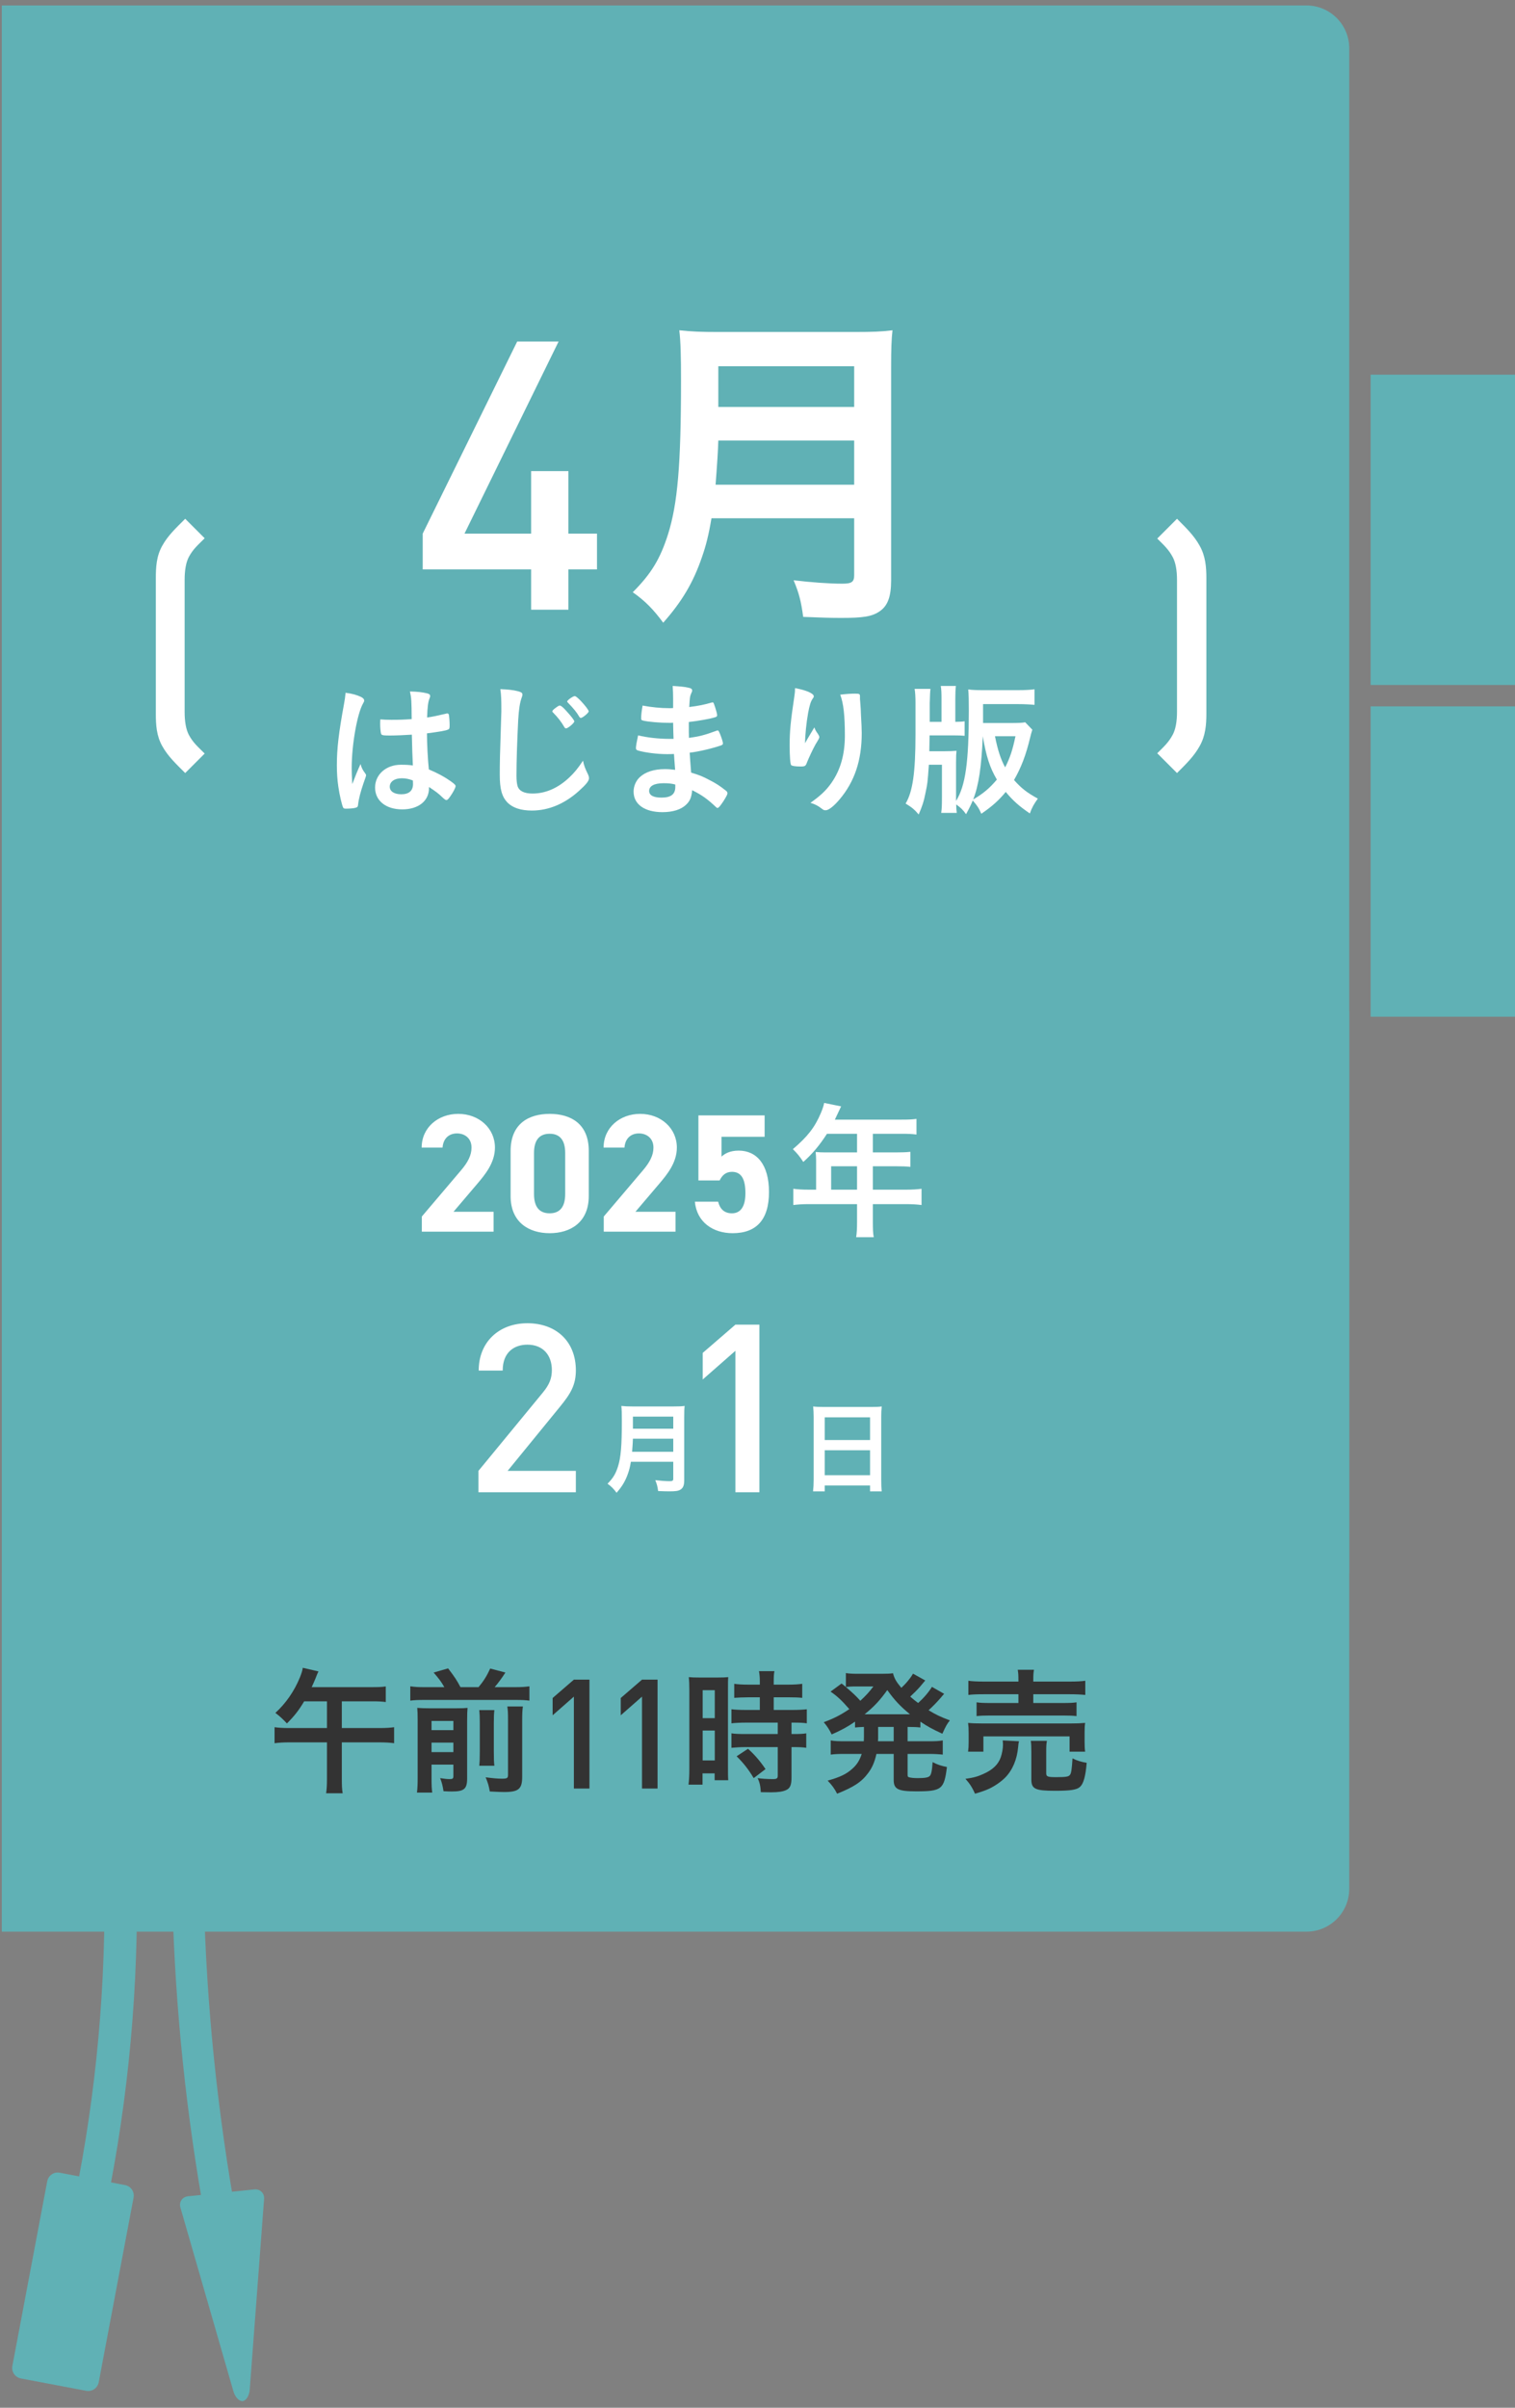 <svg width="170" height="270" viewBox="0 0 170 270" fill="none" xmlns="http://www.w3.org/2000/svg">
<rect x="0" y="0" width="170" height="270" fill="#808080" stroke="none"/>
<g clip-path="url(#clip0_4492_163607)">
<path d="M0.2 0.612H146.6C149.249 0.612 151.4 2.763 151.4 5.412V211.812C151.4 214.462 149.249 216.612 146.6 216.612H0.2V0.612Z" fill="#60B1B5"/>
<path d="M170 42.012H153.8V76.812H170V42.012Z" fill="#60B1B5"/>
<path d="M170 79.212H153.8V114.012H170V79.212Z" fill="#60B1B5"/>
<path d="M5.3 244.602L1.387 265.314C1.264 265.965 1.692 266.593 2.344 266.716L9.675 268.1C10.326 268.224 10.954 267.795 11.077 267.144L14.989 246.432C15.112 245.781 14.684 245.153 14.033 245.03L6.701 243.646C6.05 243.522 5.423 243.951 5.3 244.602Z" fill="#60B1B5"/>
<path d="M28.021 267.986C27.971 268.644 27.616 269.215 27.23 269.255C26.845 269.295 26.38 268.809 26.197 268.174L20.247 247.561C20.064 246.926 20.451 246.352 21.108 246.284L28.529 245.518C29.186 245.45 29.682 245.933 29.633 246.591L28.021 267.986Z" fill="#60B1B5"/>
<path d="M15.365 212.556C14.15 212.55 12.936 212.547 11.721 212.547C11.788 224.834 10.497 236.952 7.941 248.685C9.127 248.944 10.313 249.206 11.498 249.471C14.111 237.481 15.43 225.104 15.365 212.556Z" fill="#60B1B5"/>
<path d="M22.877 212.989C21.701 213.11 20.524 213.23 19.348 213.35C19.661 225.244 20.9 237.19 23.066 249.082C24.224 248.962 25.381 248.842 26.539 248.721C24.391 236.827 23.171 224.881 22.877 212.989Z" fill="#60B1B5"/>
<path d="M63.78 63.851V68.371H59.598V63.851H47.433V59.839L58.036 38.296H62.682L52.122 59.839H59.598V52.827H63.78V59.839H66.99V63.851H63.78Z" fill="white"/>
<path d="M79.835 58.118C79.528 59.961 79.22 61.19 78.76 62.496C77.8 65.299 76.532 67.449 74.42 69.83C73.345 68.371 72.424 67.411 71.003 66.413C73.076 64.339 74.075 62.688 74.958 59.923C76.033 56.505 76.417 52.166 76.417 42.681C76.417 39.993 76.379 38.304 76.225 37.037C77.646 37.19 78.683 37.229 80.526 37.229H95.924C97.921 37.229 98.958 37.19 100.148 37.037C100.033 38.035 99.995 39.072 99.995 41.222V65.069C99.995 66.912 99.611 67.949 98.689 68.563C97.844 69.139 96.846 69.293 94.35 69.293C93.16 69.293 92.161 69.254 90.126 69.177C89.896 67.449 89.665 66.528 89.051 65.069C90.971 65.299 93.006 65.453 94.504 65.453C95.579 65.453 95.848 65.261 95.848 64.493V58.118H79.835ZM95.848 54.355V49.401H80.603C80.564 50.592 80.488 51.859 80.296 54.355H95.848ZM95.848 45.638V41.069H80.603V45.638H95.848Z" fill="white"/>
<path d="M41.012 86.769C41.061 86.834 41.077 86.883 41.077 86.948C41.077 87.013 40.985 87.296 40.8 87.796C40.458 88.791 40.246 89.606 40.18 90.242C40.164 90.454 40.099 90.535 39.887 90.584C39.659 90.649 39.218 90.682 38.795 90.682C38.632 90.682 38.55 90.649 38.501 90.552C38.354 90.242 38.093 89.117 37.963 88.204C37.849 87.437 37.8 86.638 37.8 85.806C37.8 83.931 38.012 82.154 38.599 78.958C38.697 78.436 38.729 78.192 38.778 77.686C39.528 77.784 40.05 77.931 40.523 78.159C40.767 78.29 40.865 78.404 40.865 78.551C40.865 78.648 40.833 78.73 40.751 78.86C40.083 80.002 39.463 83.524 39.463 86.133C39.463 86.524 39.479 87.144 39.528 87.926C39.92 86.915 40.099 86.459 40.458 85.676C40.572 86.116 40.686 86.328 41.012 86.769ZM43.752 82.48C42.969 82.48 42.806 82.448 42.757 82.268C42.708 82.122 42.659 81.6 42.659 81.225C42.659 81.094 42.659 80.964 42.675 80.67C43.115 80.703 43.377 80.719 43.914 80.719C44.795 80.719 45.349 80.703 46.197 80.638C46.181 78.567 46.165 78.306 46.002 77.54C46.801 77.556 47.404 77.621 47.926 77.752C48.17 77.817 48.268 77.898 48.268 78.061C48.268 78.127 48.252 78.176 48.203 78.306C48.04 78.681 47.958 79.317 47.926 80.459C48.529 80.377 49.051 80.263 50.029 80.035C50.111 80.002 50.143 80.002 50.192 80.002C50.29 80.002 50.339 80.051 50.371 80.165C50.404 80.312 50.453 80.931 50.453 81.274C50.453 81.681 50.437 81.747 50.274 81.812C50.013 81.942 49.295 82.056 47.909 82.236C47.909 83.361 48.007 85.22 48.121 86.28C49.149 86.72 49.85 87.095 50.567 87.6C51.024 87.926 51.122 88.04 51.122 88.155C51.122 88.334 50.828 88.888 50.486 89.361C50.29 89.638 50.192 89.72 50.078 89.72C50.002 89.72 49.839 89.601 49.589 89.361C49.23 89.003 48.855 88.725 48.138 88.252V88.383C48.138 89.818 46.947 90.764 45.138 90.764C43.295 90.764 42.088 89.785 42.088 88.318C42.088 86.85 43.328 85.758 44.974 85.758C45.578 85.758 45.888 85.774 46.328 85.839C46.284 84.992 46.246 83.839 46.214 82.383C45.513 82.432 44.404 82.48 43.752 82.48ZM45.089 87.274C44.273 87.274 43.735 87.649 43.735 88.22C43.735 88.742 44.241 89.068 45.023 89.068C45.888 89.068 46.344 88.677 46.344 87.926C46.344 87.698 46.328 87.519 46.328 87.519C45.904 87.356 45.529 87.274 45.089 87.274Z" fill="white"/>
<path d="M58.1 77.507C58.508 77.621 58.622 77.703 58.622 77.882C58.622 77.996 58.606 78.045 58.524 78.273C58.345 78.746 58.215 79.578 58.149 80.719C58.019 83.344 57.954 85.383 57.954 86.997C57.954 87.519 58.002 87.91 58.084 88.171C58.263 88.709 58.834 88.986 59.747 88.986C61.215 88.986 62.601 88.383 63.873 87.192C64.46 86.638 64.818 86.198 65.422 85.301C65.519 85.823 65.65 86.165 66.009 86.899C66.058 87.029 66.09 87.127 66.09 87.274C66.09 87.567 65.78 87.959 64.965 88.693C63.351 90.144 61.557 90.894 59.682 90.894C58.443 90.894 57.53 90.584 56.943 89.997C56.323 89.345 56.079 88.497 56.079 86.883C56.079 85.611 56.095 84.633 56.225 80.833C56.242 80.263 56.258 79.92 56.258 79.773C56.258 78.388 56.242 77.98 56.144 77.279C56.975 77.311 57.611 77.377 58.1 77.507ZM63.514 81.681C63.449 81.681 63.383 81.632 63.334 81.551C62.976 80.931 62.617 80.475 62.079 79.92C61.997 79.855 61.981 79.823 61.981 79.774C61.981 79.676 62.111 79.545 62.389 79.35C62.633 79.17 62.731 79.121 62.813 79.121C62.943 79.121 63.155 79.284 63.563 79.741C64.101 80.328 64.443 80.768 64.443 80.899C64.443 81.078 63.726 81.681 63.514 81.681ZM65.161 78.583C65.65 79.105 66.058 79.627 66.058 79.774C66.058 79.937 65.373 80.507 65.177 80.507C65.112 80.507 65.047 80.459 64.981 80.344C64.72 79.888 64.362 79.447 63.726 78.795C63.661 78.73 63.644 78.697 63.644 78.665C63.644 78.518 64.296 78.061 64.492 78.061C64.606 78.061 64.802 78.225 65.161 78.583Z" fill="white"/>
<path d="M75.58 82.855C75.558 82.323 75.542 81.719 75.531 81.045C75.384 81.062 75.238 81.062 75.172 81.062C74.096 81.062 72.71 80.948 72.14 80.801C71.977 80.752 71.944 80.719 71.944 80.556C71.944 80.198 71.993 79.757 72.107 79.121C73.02 79.301 74.145 79.415 75.124 79.415C75.205 79.415 75.352 79.415 75.531 79.398V78.322C75.531 77.752 75.515 77.491 75.482 76.92C76.297 76.969 76.852 77.018 77.243 77.116C77.569 77.181 77.667 77.263 77.667 77.442C77.667 77.523 77.651 77.556 77.537 77.817C77.423 78.094 77.406 78.159 77.341 79.284C78.32 79.17 79.102 79.007 79.868 78.779C79.917 78.763 79.934 78.763 79.95 78.763C80.064 78.763 80.064 78.779 80.243 79.301C80.358 79.643 80.472 80.067 80.472 80.198C80.472 80.312 80.423 80.377 80.26 80.426C79.722 80.605 78.32 80.85 77.292 80.964C77.292 82.122 77.292 82.171 77.308 82.741C78.45 82.594 79.07 82.431 80.358 81.959C80.439 81.926 80.472 81.91 80.521 81.91C80.618 81.91 80.651 81.959 80.814 82.35C80.977 82.758 81.124 83.214 81.124 83.377C81.124 83.459 81.059 83.524 80.945 83.573C80.048 83.899 78.417 84.29 77.39 84.405C77.423 85.024 77.455 85.367 77.553 86.638C78.466 86.916 78.841 87.062 79.542 87.437C80.325 87.829 80.749 88.106 81.45 88.66C81.581 88.758 81.629 88.84 81.629 88.97C81.629 89.084 81.483 89.362 81.173 89.851C80.814 90.389 80.635 90.601 80.521 90.601C80.472 90.601 80.423 90.584 80.374 90.535C79.395 89.606 78.76 89.15 77.667 88.611C77.602 89.394 77.423 89.834 76.982 90.242C76.428 90.78 75.498 91.074 74.341 91.074C72.335 91.074 71.096 90.193 71.096 88.774C71.096 88.155 71.357 87.552 71.797 87.144C72.433 86.557 73.395 86.247 74.618 86.247C75.009 86.247 75.352 86.28 75.759 86.329C75.678 85.269 75.645 84.894 75.629 84.551C75.254 84.568 75.042 84.568 74.846 84.568C73.721 84.568 72.352 84.388 71.585 84.16C71.422 84.111 71.357 84.029 71.357 83.899C71.357 83.654 71.455 83.133 71.602 82.464C72.612 82.709 73.901 82.856 75.107 82.856L75.58 82.855ZM74.455 87.829C73.411 87.829 72.841 88.138 72.841 88.693C72.841 89.182 73.314 89.443 74.227 89.443C75.287 89.443 75.776 89.068 75.776 88.252V87.975C75.352 87.861 75.026 87.829 74.455 87.829Z" fill="white"/>
<path d="M90.581 82.904C90.636 82.817 90.902 82.372 91.38 81.567C91.478 81.844 91.576 82.024 91.772 82.285C91.886 82.464 91.935 82.562 91.935 82.66C91.935 82.758 91.902 82.839 91.511 83.475C91.234 83.964 90.761 84.975 90.565 85.464C90.402 85.921 90.337 85.953 89.799 85.953C89.244 85.953 88.837 85.888 88.771 85.79C88.673 85.66 88.608 84.779 88.608 83.573C88.608 81.975 88.722 80.85 89.146 78.013C89.195 77.686 89.212 77.523 89.212 77.165C90.483 77.393 91.315 77.768 91.315 78.078C91.315 78.159 91.299 78.208 91.185 78.355C90.972 78.665 90.842 79.089 90.679 79.953C90.483 81.045 90.337 82.48 90.337 83.344C90.434 83.171 90.516 83.024 90.581 82.904ZM96.5 78.143V78.42C96.516 78.486 96.516 78.616 96.533 78.795C96.544 78.969 96.56 79.192 96.582 79.464C96.582 79.583 96.593 79.844 96.614 80.247C96.663 81.029 96.696 81.812 96.696 82.203C96.696 85.269 95.897 87.649 94.201 89.655C93.549 90.421 92.978 90.861 92.652 90.861C92.456 90.861 92.44 90.861 92.098 90.6C91.788 90.356 91.364 90.144 90.94 90.03C92.081 89.215 92.701 88.644 93.304 87.78C94.315 86.329 94.804 84.6 94.804 82.497C94.804 80.263 94.658 78.893 94.283 77.899C94.967 77.817 95.473 77.784 95.946 77.784C96.435 77.784 96.5 77.817 96.5 78.094L96.5 78.143Z" fill="white"/>
<path d="M115.839 81.828C115.757 82.089 115.643 82.464 115.594 82.709C115.121 84.682 114.583 86.084 113.784 87.47C114.599 88.383 115.186 88.856 116.458 89.557C116.018 90.16 115.79 90.568 115.561 91.22C114.339 90.388 113.654 89.769 112.855 88.807C112.088 89.736 111.355 90.405 110.115 91.253C109.838 90.617 109.643 90.323 109.153 89.769C108.941 90.274 108.795 90.584 108.403 91.302C108.028 90.78 107.816 90.584 107.295 90.209C107.311 90.747 107.311 90.796 107.36 91.155H105.615C105.68 90.682 105.697 90.34 105.697 89.345V85.758H104.229C104.082 87.845 104.066 87.894 103.87 88.823C103.658 89.916 103.495 90.372 103.088 91.334C102.615 90.78 102.305 90.519 101.62 90.111C102.419 88.774 102.729 86.638 102.729 82.301V78.844C102.729 78.143 102.696 77.638 102.631 77.246H104.408C104.376 77.453 104.349 77.986 104.327 78.844V80.948H105.648V78.371C105.648 77.703 105.631 77.311 105.566 76.92H107.262C107.213 77.311 107.197 77.784 107.197 78.371V80.948C107.816 80.931 107.947 80.931 108.24 80.882V82.513C107.931 82.48 107.67 82.464 106.903 82.464H104.311L104.278 84.241H106.039C106.61 84.241 106.969 84.225 107.327 84.192C107.295 84.502 107.279 84.845 107.279 85.481V89.818C108.338 88.122 108.713 85.497 108.713 79.676C108.713 78.469 108.697 77.882 108.648 77.311C109.088 77.377 109.594 77.393 110.36 77.393H114.241C114.991 77.393 115.611 77.361 116.084 77.295V79.04C115.578 78.991 114.893 78.959 114.29 78.959H110.311V81.078H113.475C114.241 81.078 114.714 81.062 115.04 80.997L115.839 81.828ZM109.202 89.655C110.36 88.97 111.045 88.383 111.86 87.421C111.061 86.067 110.67 84.828 110.278 82.562C110.132 86.002 109.822 88.073 109.202 89.655ZM111.648 82.562C111.958 84.111 112.284 85.122 112.789 86.051C113.344 84.959 113.621 84.111 113.947 82.562H111.648Z" fill="white"/>
<path d="M20.781 86.687C19.767 85.673 18.849 84.818 18.215 83.678C17.55 82.505 17.486 81.27 17.486 80.003V64.86C17.486 63.592 17.55 62.357 18.215 61.185C18.849 60.044 19.767 59.189 20.781 58.175L22.967 60.361C22.207 61.121 21.668 61.565 21.193 62.452C20.876 63.054 20.718 63.909 20.718 65.05V79.813C20.718 80.953 20.876 81.808 21.193 82.41C21.668 83.297 22.207 83.741 22.967 84.501L20.781 86.687Z" fill="white"/>
<path d="M134.608 83.678C133.975 84.818 133.088 85.673 132.074 86.687L129.856 84.47C130.617 83.709 131.124 83.266 131.599 82.379C131.916 81.777 132.074 80.921 132.074 79.813V65.05C132.074 63.941 131.916 63.086 131.599 62.484C131.124 61.596 130.617 61.153 129.856 60.393L132.074 58.175C133.088 59.189 133.975 60.044 134.608 61.185C135.274 62.357 135.369 63.592 135.369 64.86V80.003C135.369 81.27 135.274 82.505 134.608 83.678Z" fill="white"/>
<path d="M34.13 190.784C33.538 191.783 33.038 192.422 32.196 193.265C31.775 192.812 31.432 192.485 30.901 192.079C32.056 191.034 33.023 189.645 33.647 188.116C33.834 187.633 33.928 187.383 33.974 187.024L35.737 187.43C35.644 187.602 35.566 187.789 35.425 188.163C35.316 188.444 35.113 188.896 34.973 189.193H41.759C42.508 189.193 42.851 189.177 43.288 189.115V190.862C42.804 190.8 42.461 190.784 41.759 190.784H38.358V193.779H42.57C43.303 193.779 43.787 193.748 44.224 193.686V195.48C43.756 195.417 43.225 195.386 42.57 195.386H38.358V199.504C38.358 200.238 38.374 200.643 38.452 201.096H36.595C36.658 200.643 36.689 200.206 36.689 199.489V195.386H32.446C31.79 195.386 31.338 195.417 30.808 195.48V193.686C31.276 193.748 31.744 193.779 32.446 193.779H36.689V190.784L34.13 190.784Z" fill="#333333"/>
<path d="M49.86 189.194C49.501 188.57 49.267 188.258 48.658 187.556L50.282 187.088C51.031 188.071 51.249 188.398 51.67 189.194H53.698C54.26 188.523 54.633 187.93 55.007 187.104L56.709 187.556C56.303 188.195 55.881 188.757 55.506 189.194H57.816C58.533 189.194 58.985 189.163 59.406 189.1V190.705C58.938 190.643 58.579 190.627 57.816 190.627H47.645C46.897 190.627 46.523 190.643 46.039 190.705V189.1C46.616 189.178 46.881 189.194 47.645 189.194H49.86ZM48.424 199.411C48.424 200.175 48.439 200.581 48.502 201.018H46.788C46.85 200.518 46.866 200.066 46.866 199.302V192.858C46.866 192.126 46.85 191.908 46.819 191.518C47.24 191.549 47.614 191.565 48.221 191.565H51.124C51.903 191.565 52.153 191.549 52.464 191.518C52.433 191.861 52.417 192.219 52.417 193.014V199.442C52.417 200.612 52.075 200.893 50.703 200.893C50.485 200.893 50.313 200.893 49.767 200.862C49.657 200.191 49.61 199.988 49.392 199.395C49.876 199.473 50.172 199.504 50.453 199.504C50.797 199.504 50.875 199.442 50.875 199.161V197.881H48.424L48.424 199.411ZM50.875 194.014V192.983H48.424V194.014H50.875ZM50.875 196.479V195.416H48.424V196.479H50.875ZM55.475 191.768C55.428 192.204 55.413 192.438 55.413 193.202V196.401C55.413 197.336 55.428 197.585 55.475 198.006H53.776C53.823 197.57 53.839 197.305 53.839 196.401V193.186C53.839 192.484 53.823 192.219 53.776 191.768H55.475ZM58.673 191.361C58.611 191.783 58.595 192.219 58.595 192.953V199.255C58.595 200.612 58.19 200.955 56.568 200.955C56.209 200.955 55.897 200.94 54.961 200.893C54.852 200.269 54.758 199.926 54.493 199.302C55.304 199.411 55.865 199.458 56.318 199.458C56.928 199.458 57.006 199.395 57.006 198.99V192.906C57.006 192.063 56.99 191.798 56.928 191.361H58.673Z" fill="#333333"/>
<path d="M64.397 200.564V190.256L62.012 192.349V190.41L64.397 188.351H66.142V200.564L64.397 200.564Z" fill="#333333"/>
<path d="M72.041 200.564V190.256L69.656 192.349V190.41L72.041 188.351H73.786V200.564L72.041 200.564Z" fill="#333333"/>
<path d="M77.351 189.583C77.351 188.912 77.336 188.522 77.289 188.07C77.617 188.101 77.913 188.116 78.599 188.116H80.425C81.095 188.116 81.392 188.101 81.719 188.07C81.688 188.428 81.688 188.694 81.688 189.552V198.116C81.688 198.896 81.688 199.286 81.719 199.629H80.191V198.865H78.833V200.129H77.258C77.32 199.661 77.351 199.146 77.351 198.35V189.583ZM78.849 192.672H80.206V189.536H78.849V192.672ZM78.849 197.414H80.206V194.06H78.849V197.414ZM83.981 190.332C83.451 190.332 82.749 190.363 82.39 190.394V188.819C82.796 188.881 83.295 188.912 83.935 188.912H85.261V188.522C85.261 188.101 85.23 187.758 85.167 187.399H86.898C86.836 187.726 86.821 188.054 86.821 188.507V188.912H88.459C89.098 188.912 89.597 188.881 90.019 188.819V190.394C89.597 190.347 89.129 190.332 88.49 190.332H86.821V191.751H88.911C89.597 191.751 90.159 191.72 90.533 191.673V193.249C90.112 193.186 89.738 193.171 89.067 193.171H88.817V194.45H89.02C89.722 194.45 90.144 194.435 90.471 194.372V195.995C90.05 195.932 89.675 195.917 89.02 195.917H88.817V199.302C88.817 200.175 88.661 200.534 88.209 200.737C87.835 200.909 87.304 200.986 86.54 200.986C86.457 200.986 86.067 200.981 85.37 200.971C85.339 200.316 85.245 199.863 85.011 199.395C85.385 199.458 86.165 199.504 86.696 199.504C87.164 199.504 87.273 199.442 87.273 199.099V195.916H83.669C83.108 195.916 82.562 195.948 82.078 195.995V194.372C82.437 194.434 82.905 194.45 83.701 194.45H87.273V193.171H83.701C83.077 193.171 82.499 193.202 82.078 193.249V191.673C82.437 191.72 83.014 191.751 83.716 191.751H85.26V190.332L83.981 190.332ZM84.574 199.395C83.981 198.397 83.389 197.664 82.656 196.946L83.934 196.104C84.652 196.743 85.276 197.461 85.9 198.381L84.574 199.395Z" fill="#333333"/>
<path d="M96.944 193.654C96.429 193.67 96.319 193.686 95.945 193.717V193.062C95.056 193.67 94.51 193.967 93.324 194.497C93.059 193.951 92.841 193.608 92.435 193.124C93.605 192.687 94.276 192.344 95.305 191.658C94.432 190.659 93.964 190.223 93.199 189.692L94.432 188.787C94.598 188.912 94.76 189.042 94.916 189.177V187.617C95.196 187.664 95.618 187.695 96.132 187.695H98.925C99.627 187.695 99.861 187.68 100.204 187.633C100.36 188.226 100.563 188.585 101.14 189.271C101.624 188.803 101.717 188.694 102.014 188.319C102.232 188.039 102.263 187.992 102.326 187.883C102.378 187.799 102.419 187.732 102.45 187.68L103.823 188.444C103.771 188.496 103.579 188.725 103.246 189.131C102.981 189.443 102.497 189.926 102.138 190.254C102.513 190.582 102.669 190.706 103.027 190.971C103.667 190.394 104.213 189.755 104.572 189.162L105.945 189.942C105.867 190.02 105.804 190.098 105.539 190.41C105.165 190.847 104.665 191.361 104.198 191.783C105.024 192.282 105.477 192.5 106.584 192.921C106.241 193.358 106.148 193.53 105.742 194.419C104.541 193.857 104.057 193.592 103.277 193.062V193.717C102.84 193.67 102.56 193.655 101.842 193.655V195.261H104.213C104.962 195.261 105.336 195.246 105.789 195.168V196.759C105.336 196.712 104.884 196.681 104.213 196.681H101.842V198.927C101.842 199.224 101.857 199.271 102.076 199.317C102.263 199.364 102.56 199.395 102.965 199.395C103.761 199.395 104.151 199.333 104.322 199.161C104.494 199.005 104.587 198.553 104.65 197.601C105.211 197.898 105.68 198.038 106.257 198.147C105.945 200.659 105.664 200.877 102.793 200.877C100.765 200.877 100.282 200.628 100.282 199.598V196.681H98.347C98.145 197.586 97.864 198.241 97.411 198.834C96.678 199.832 95.773 200.409 93.933 201.142C93.652 200.581 93.34 200.16 92.872 199.676C94.26 199.286 94.978 198.943 95.633 198.35C96.163 197.882 96.46 197.398 96.694 196.681H94.791C94.104 196.681 93.699 196.696 93.215 196.759V195.168C93.667 195.246 94.058 195.261 94.791 195.261H96.928C96.928 195.058 96.943 194.965 96.943 194.809L96.944 193.654ZM95.805 189.115C95.539 189.115 95.196 189.146 94.916 189.177C95.711 189.864 96.054 190.176 96.538 190.722C97.177 190.129 97.552 189.723 98.004 189.115H95.805ZM102.107 192.235C100.999 191.315 100.391 190.675 99.564 189.521C98.722 190.691 98.098 191.361 97.022 192.235H102.107ZM98.535 194.934C98.535 195.043 98.519 195.105 98.519 195.261H100.282V193.654H98.535V194.934Z" fill="#333333"/>
<path d="M114.341 195.261C114.294 195.448 114.278 195.558 114.247 195.901C114.122 197.321 113.607 198.506 112.796 199.333C112.328 199.801 111.673 200.253 111.033 200.565C110.628 200.753 110.253 200.893 109.411 201.143C109.068 200.409 108.849 200.051 108.334 199.473C109.255 199.349 109.739 199.208 110.378 198.912C111.423 198.444 112.016 197.851 112.297 197.055C112.437 196.65 112.546 196.073 112.546 195.667C112.546 195.527 112.531 195.324 112.515 195.168L114.341 195.261ZM108.631 196.431C108.678 196.073 108.693 195.761 108.693 195.355V194.31C108.693 193.857 108.678 193.561 108.631 193.202C109.099 193.249 109.52 193.265 110.238 193.265H120.128C120.861 193.265 121.22 193.249 121.766 193.202C121.719 193.514 121.704 193.795 121.704 194.263V195.339C121.704 195.792 121.719 196.104 121.766 196.431H120.019V194.715H110.347V196.431L108.631 196.431ZM114.278 188.397C114.278 187.867 114.263 187.586 114.2 187.243H116.025C115.963 187.555 115.947 187.836 115.947 188.397V188.569H119.988C120.815 188.569 121.392 188.538 121.782 188.475V190.067C121.314 190.02 120.783 189.989 120.019 189.989H115.947V190.971H119.27C120.019 190.971 120.425 190.956 120.799 190.893V192.438C120.362 192.391 120.019 192.375 119.27 192.375H111.096C110.394 192.375 110.035 192.391 109.583 192.438V190.893C109.957 190.956 110.363 190.971 111.096 190.971H114.278V189.989H110.441C109.661 189.989 109.161 190.004 108.662 190.067V188.475C109.037 188.538 109.629 188.569 110.472 188.569H114.278L114.278 188.397ZM117.398 198.834C117.398 199.224 117.539 199.286 118.506 199.286C119.613 199.286 119.925 199.239 120.066 199.021C120.206 198.849 120.269 198.428 120.347 197.18C120.846 197.43 121.298 197.57 121.938 197.679C121.813 199.208 121.579 200.019 121.189 200.378C120.83 200.706 120.128 200.815 118.397 200.815C116.15 200.815 115.729 200.612 115.729 199.536V196.462C115.729 195.854 115.713 195.542 115.667 195.214H117.476C117.414 195.573 117.398 195.807 117.398 196.384L117.398 198.834Z" fill="#333333"/>
<g style="mix-blend-mode:color-burn" opacity="0.6">
<path d="M151.4 113.413H0.2V176.413H151.4V113.413Z" fill="#60B1B5"/>
</g>
<path d="M53.688 167.341V164.939L60.922 156.148C61.635 155.276 61.925 154.59 61.925 153.639C61.925 151.95 60.922 150.788 59.18 150.788C57.754 150.788 56.408 151.58 56.408 153.692H53.715C53.715 150.498 55.985 148.386 59.18 148.386C62.401 148.386 64.618 150.419 64.618 153.666C64.618 155.329 64.011 156.306 62.849 157.731L56.962 164.939H64.618V167.341H53.688Z" fill="white"/>
<path d="M70.793 163.919C70.702 164.467 70.611 164.831 70.474 165.219C70.189 166.051 69.813 166.69 69.186 167.396C68.866 166.963 68.593 166.678 68.171 166.382C68.787 165.766 69.083 165.276 69.345 164.455C69.665 163.441 69.778 162.152 69.778 159.336C69.778 158.539 69.767 158.037 69.721 157.661C70.143 157.706 70.451 157.718 70.998 157.718H75.57C76.162 157.718 76.47 157.706 76.824 157.661C76.789 157.957 76.778 158.265 76.778 158.903V165.983C76.778 166.53 76.664 166.838 76.39 167.02C76.139 167.191 75.843 167.237 75.102 167.237C74.749 167.237 74.452 167.225 73.848 167.202C73.78 166.689 73.711 166.416 73.529 165.983C74.099 166.051 74.703 166.097 75.148 166.097C75.467 166.097 75.547 166.04 75.547 165.812V163.919L70.793 163.919ZM75.547 162.802V161.332H71.021C71.01 161.685 70.987 162.061 70.93 162.802H75.547ZM75.547 160.214V158.858H71.021V160.214H75.547Z" fill="white"/>
<path d="M82.521 167.341V151.475L78.852 154.695V151.712L82.521 148.544H85.214V167.341H82.521Z" fill="white"/>
<path d="M91.303 158.892C91.303 158.47 91.28 158.083 91.246 157.718C91.577 157.763 91.942 157.775 92.466 157.775H97.767C98.291 157.775 98.622 157.763 98.941 157.718C98.896 158.128 98.884 158.459 98.884 158.846V165.903C98.884 166.462 98.896 166.826 98.941 167.237H97.63V166.576H92.546V167.237H91.235C91.28 166.838 91.303 166.427 91.303 165.903V158.892ZM92.546 161.48H97.63V158.938H92.546V161.48ZM92.546 165.424H97.63V162.631H92.546V165.424Z" fill="white"/>
<path d="M91.576 130.115C91.576 129.781 91.559 129.513 91.526 129.179C91.843 129.213 92.194 129.229 92.645 129.229H96.171V127.14H92.796C91.977 128.41 91.175 129.38 90.139 130.299C89.687 129.614 89.503 129.396 88.969 128.862C90.606 127.475 91.425 126.422 92.094 124.851C92.311 124.333 92.428 123.982 92.478 123.681L94.383 124.066C94.333 124.166 94.099 124.667 93.681 125.553H101.185C101.97 125.553 102.355 125.536 102.839 125.469V127.224C102.338 127.157 101.903 127.14 101.185 127.14H97.943V129.229H100.5C101.252 129.229 101.669 129.212 102.154 129.162V130.85C101.72 130.8 101.235 130.783 100.55 130.783H97.943V133.407H101.636C102.405 133.407 102.889 133.374 103.407 133.307V135.128C102.906 135.061 102.338 135.028 101.636 135.028H97.943V137.017C97.943 137.836 97.959 138.287 98.043 138.738H96.071C96.138 138.27 96.171 137.852 96.171 137V135.028H90.773C90.072 135.028 89.537 135.062 89.019 135.129V133.307C89.537 133.374 90.022 133.407 90.773 133.407H91.576V130.115ZM96.171 133.407V130.783H93.264V133.407H96.171Z" fill="white"/>
<path d="M55.386 135.887V138.118H47.335V136.417L51.701 131.276C52.514 130.331 52.91 129.537 52.91 128.687C52.91 127.628 52.136 127.099 51.285 127.099C50.397 127.099 49.735 127.647 49.66 128.687H47.316C47.316 126.437 49.168 124.907 51.417 124.907C53.761 124.907 55.538 126.532 55.538 128.687C55.538 130.406 54.404 131.748 53.572 132.731L50.888 135.887H55.386ZM66.066 129.046V134.13C66.066 137.059 64.024 138.288 61.681 138.288C59.337 138.288 57.296 137.059 57.296 134.13V129.065C57.296 126.003 59.337 124.907 61.681 124.907C64.024 124.907 66.066 126.003 66.066 129.046ZM63.42 129.291C63.42 127.893 62.853 127.137 61.681 127.137C60.49 127.137 59.923 127.893 59.923 129.291V133.903C59.923 135.302 60.49 136.058 61.681 136.058C62.853 136.058 63.42 135.302 63.42 133.903V129.291ZM75.8 135.887V138.118H67.749V136.417L72.114 131.276C72.927 130.331 73.324 129.537 73.324 128.687C73.324 127.628 72.549 127.099 71.699 127.099C70.81 127.099 70.149 127.647 70.073 128.687H67.73C67.73 126.437 69.582 124.907 71.831 124.907C74.174 124.907 75.951 126.532 75.951 128.687C75.951 130.406 74.817 131.748 73.986 132.731L71.302 135.887H75.8ZM82.132 131.408C81.452 131.408 81.036 131.786 80.752 132.372H78.371V125.077H85.799V127.477H80.96V129.707C81.319 129.367 81.905 129.027 82.888 129.027C84.891 129.027 86.29 130.558 86.29 133.676C86.29 136.757 84.891 138.288 82.208 138.288C80.015 138.288 78.182 137.059 77.974 134.753H80.582C80.79 135.585 81.282 136.058 82.132 136.058C83.077 136.058 83.644 135.339 83.644 133.808C83.644 132.221 83.191 131.408 82.132 131.408Z" fill="white"/>
</g>
<defs>
<clipPath id="clip0_4492_163607">
<rect width="169.8" height="268.645" fill="white" transform="translate(0.2 0.612)"/>
</clipPath>
</defs>
</svg>
